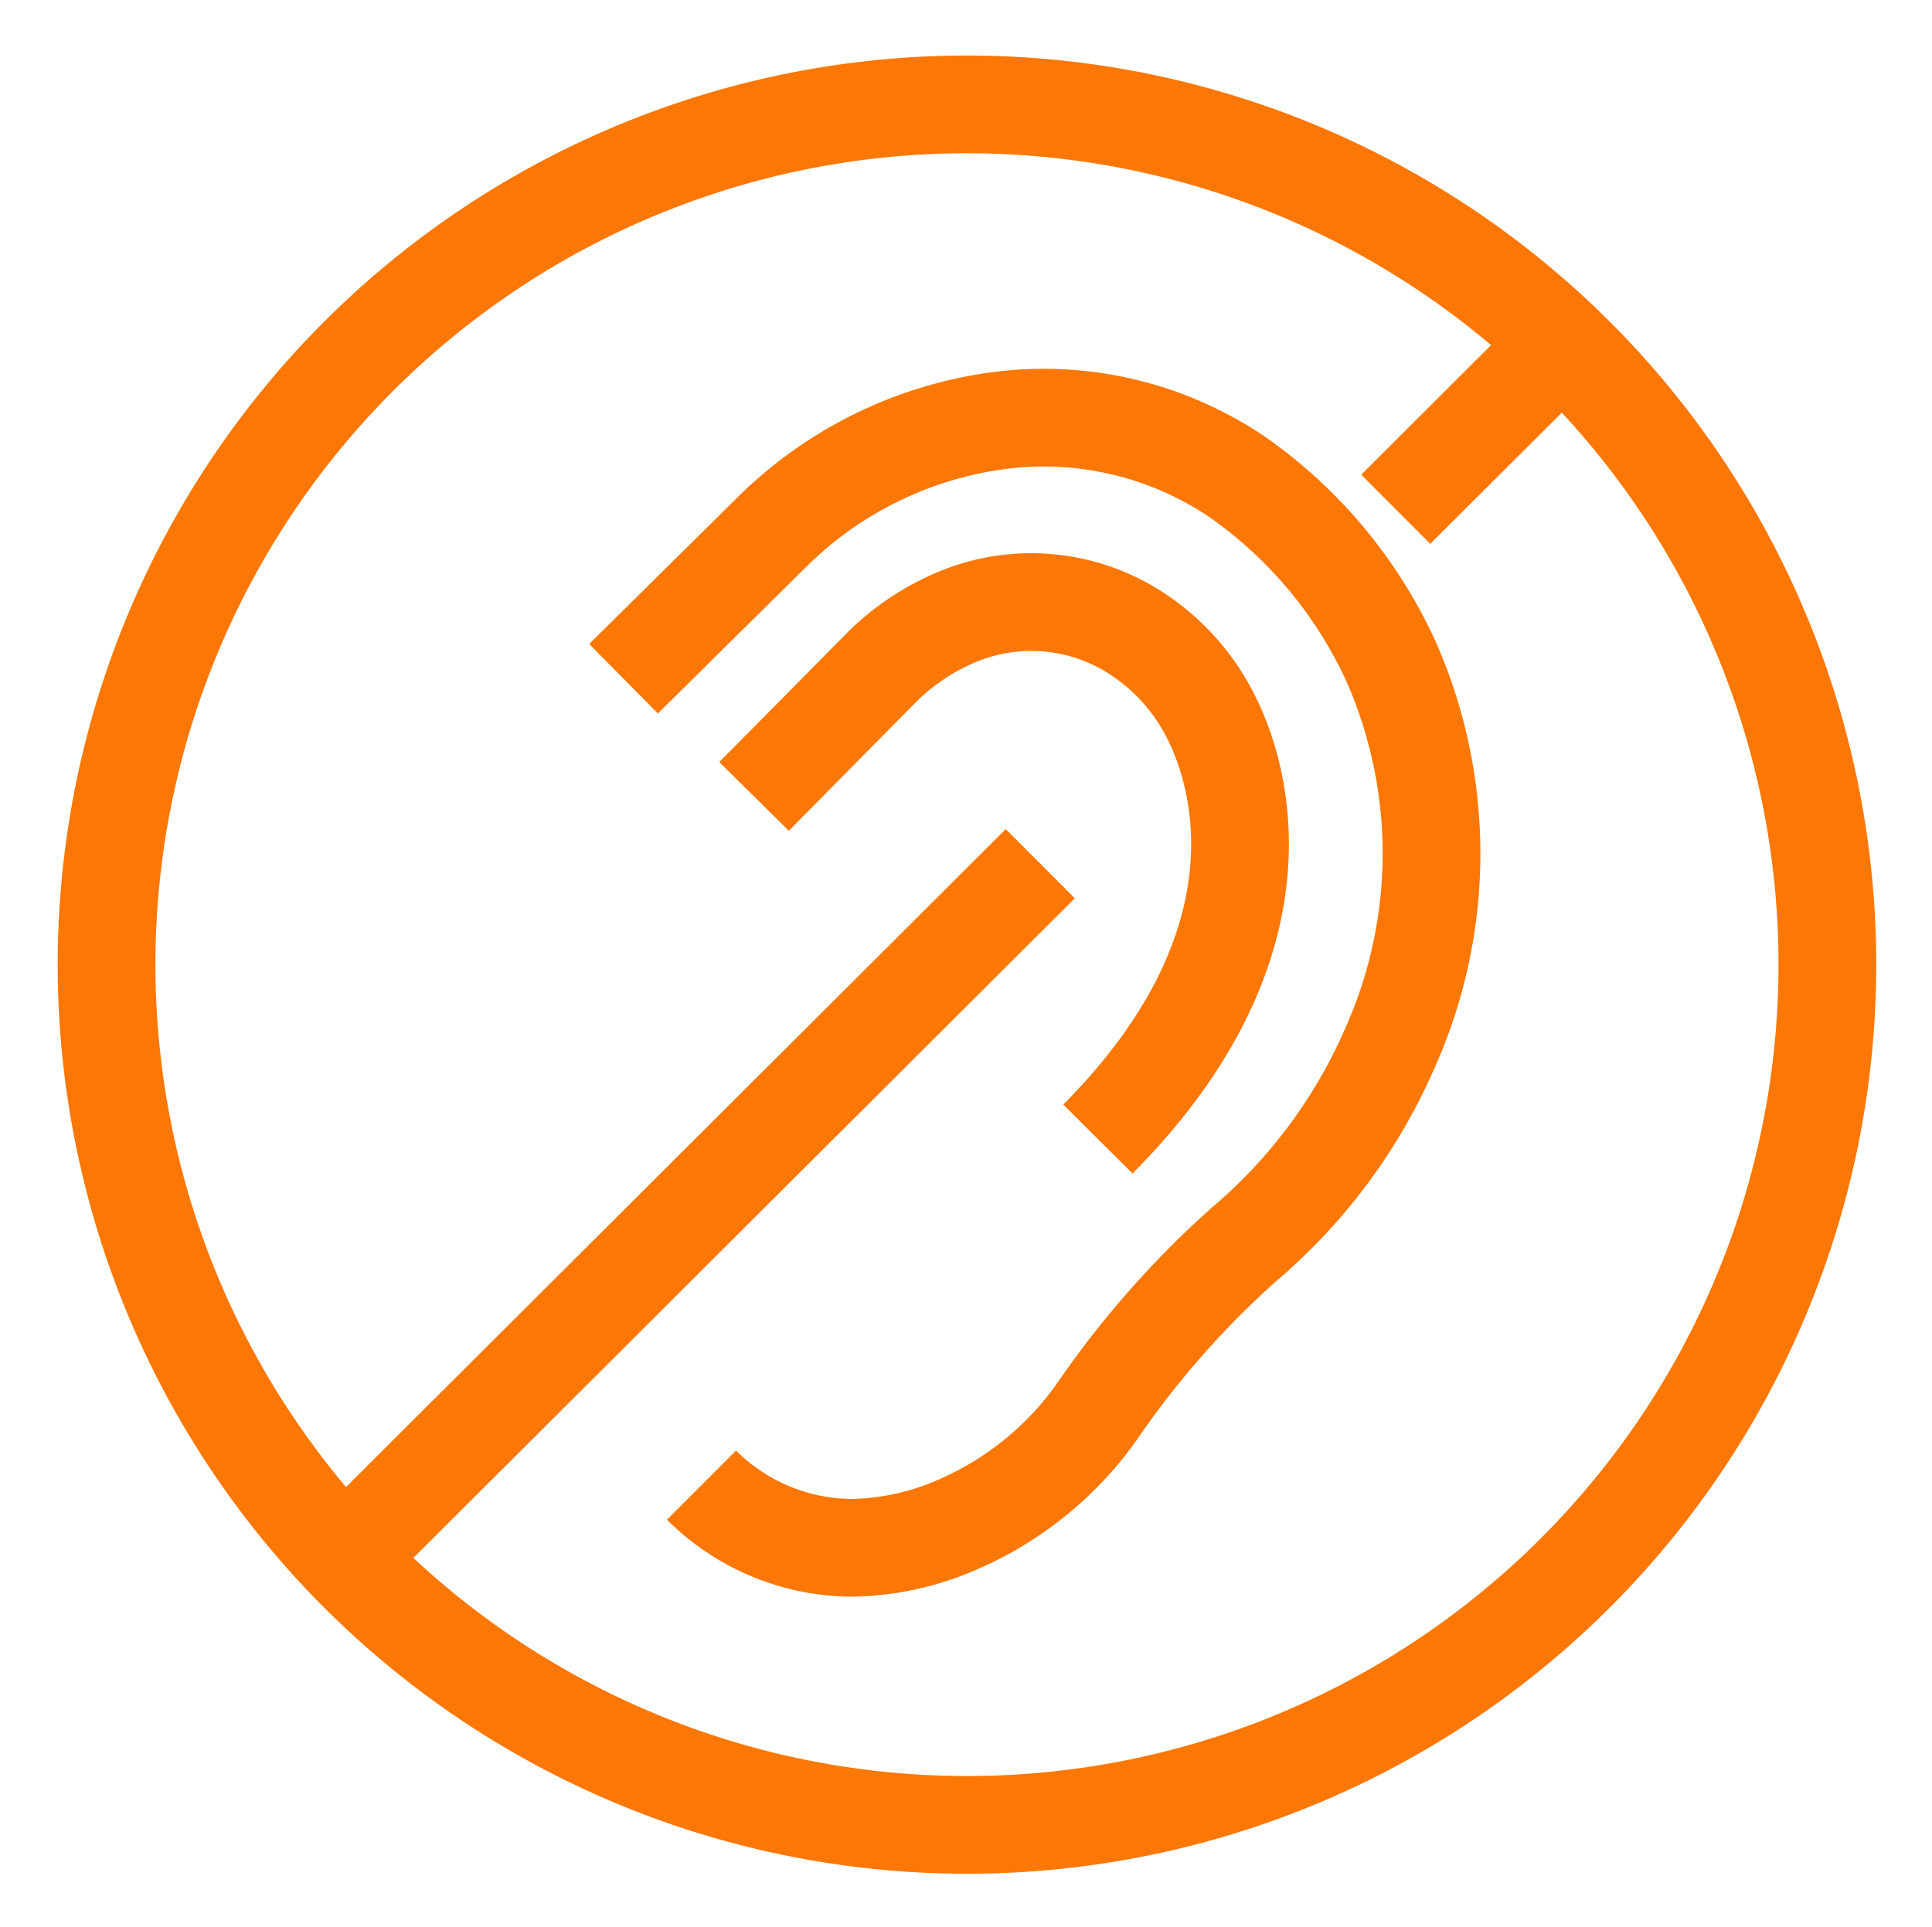 <svg xmlns="http://www.w3.org/2000/svg" xmlns:xlink="http://www.w3.org/1999/xlink" width="39.536" height="39.438" viewBox="0 0 39.536 39.438"><defs><clipPath id="a"><rect width="39.537" height="39.437" fill="none" stroke="#fc7703" stroke-width="2"/></clipPath></defs><g clip-path="url(#a)"><path d="M35.754,18.083A17.607,17.607,0,1,1,29.79,4.9,17.605,17.605,0,0,1,35.754,18.083Z" transform="translate(1.641 1.636)" fill="none" stroke="#fc7703" stroke-miterlimit="10" stroke-width="2"/><path d="M10.185,11.707l3-2.966a8.111,8.111,0,0,1,4.648-2.313,7.07,7.07,0,0,1,4.91,1.148,9.359,9.359,0,0,1,3.165,3.816,9.742,9.742,0,0,1-.046,7.888,11.033,11.033,0,0,1-2.975,4,18.821,18.821,0,0,0-3.017,3.431,6.789,6.789,0,0,1-2.841,2.305,5.583,5.583,0,0,1-2.176.479,4.389,4.389,0,0,1-3.073-1.283" transform="translate(2.575 2.185)" fill="none" stroke="#fc7703" stroke-miterlimit="10" stroke-width="2"/><path d="M12.621,13.793l2.55-2.58a4.808,4.808,0,0,1,1.486-1.042,3.943,3.943,0,0,1,3.619.179,4.368,4.368,0,0,1,1.731,1.887c.48.978,1.72,4.474-2.35,8.568" transform="translate(2.81 2.508)" fill="none" stroke="#fc7703" stroke-miterlimit="10" stroke-width="2"/><line y1="3.375" x2="3.384" transform="translate(28.562 7.048)" fill="none" stroke="#fc7703" stroke-miterlimit="10" stroke-width="2"/><line y1="14.155" x2="14.191" transform="translate(7.097 17.678)" fill="none" stroke="#fc7703" stroke-miterlimit="10" stroke-width="2"/></g></svg>